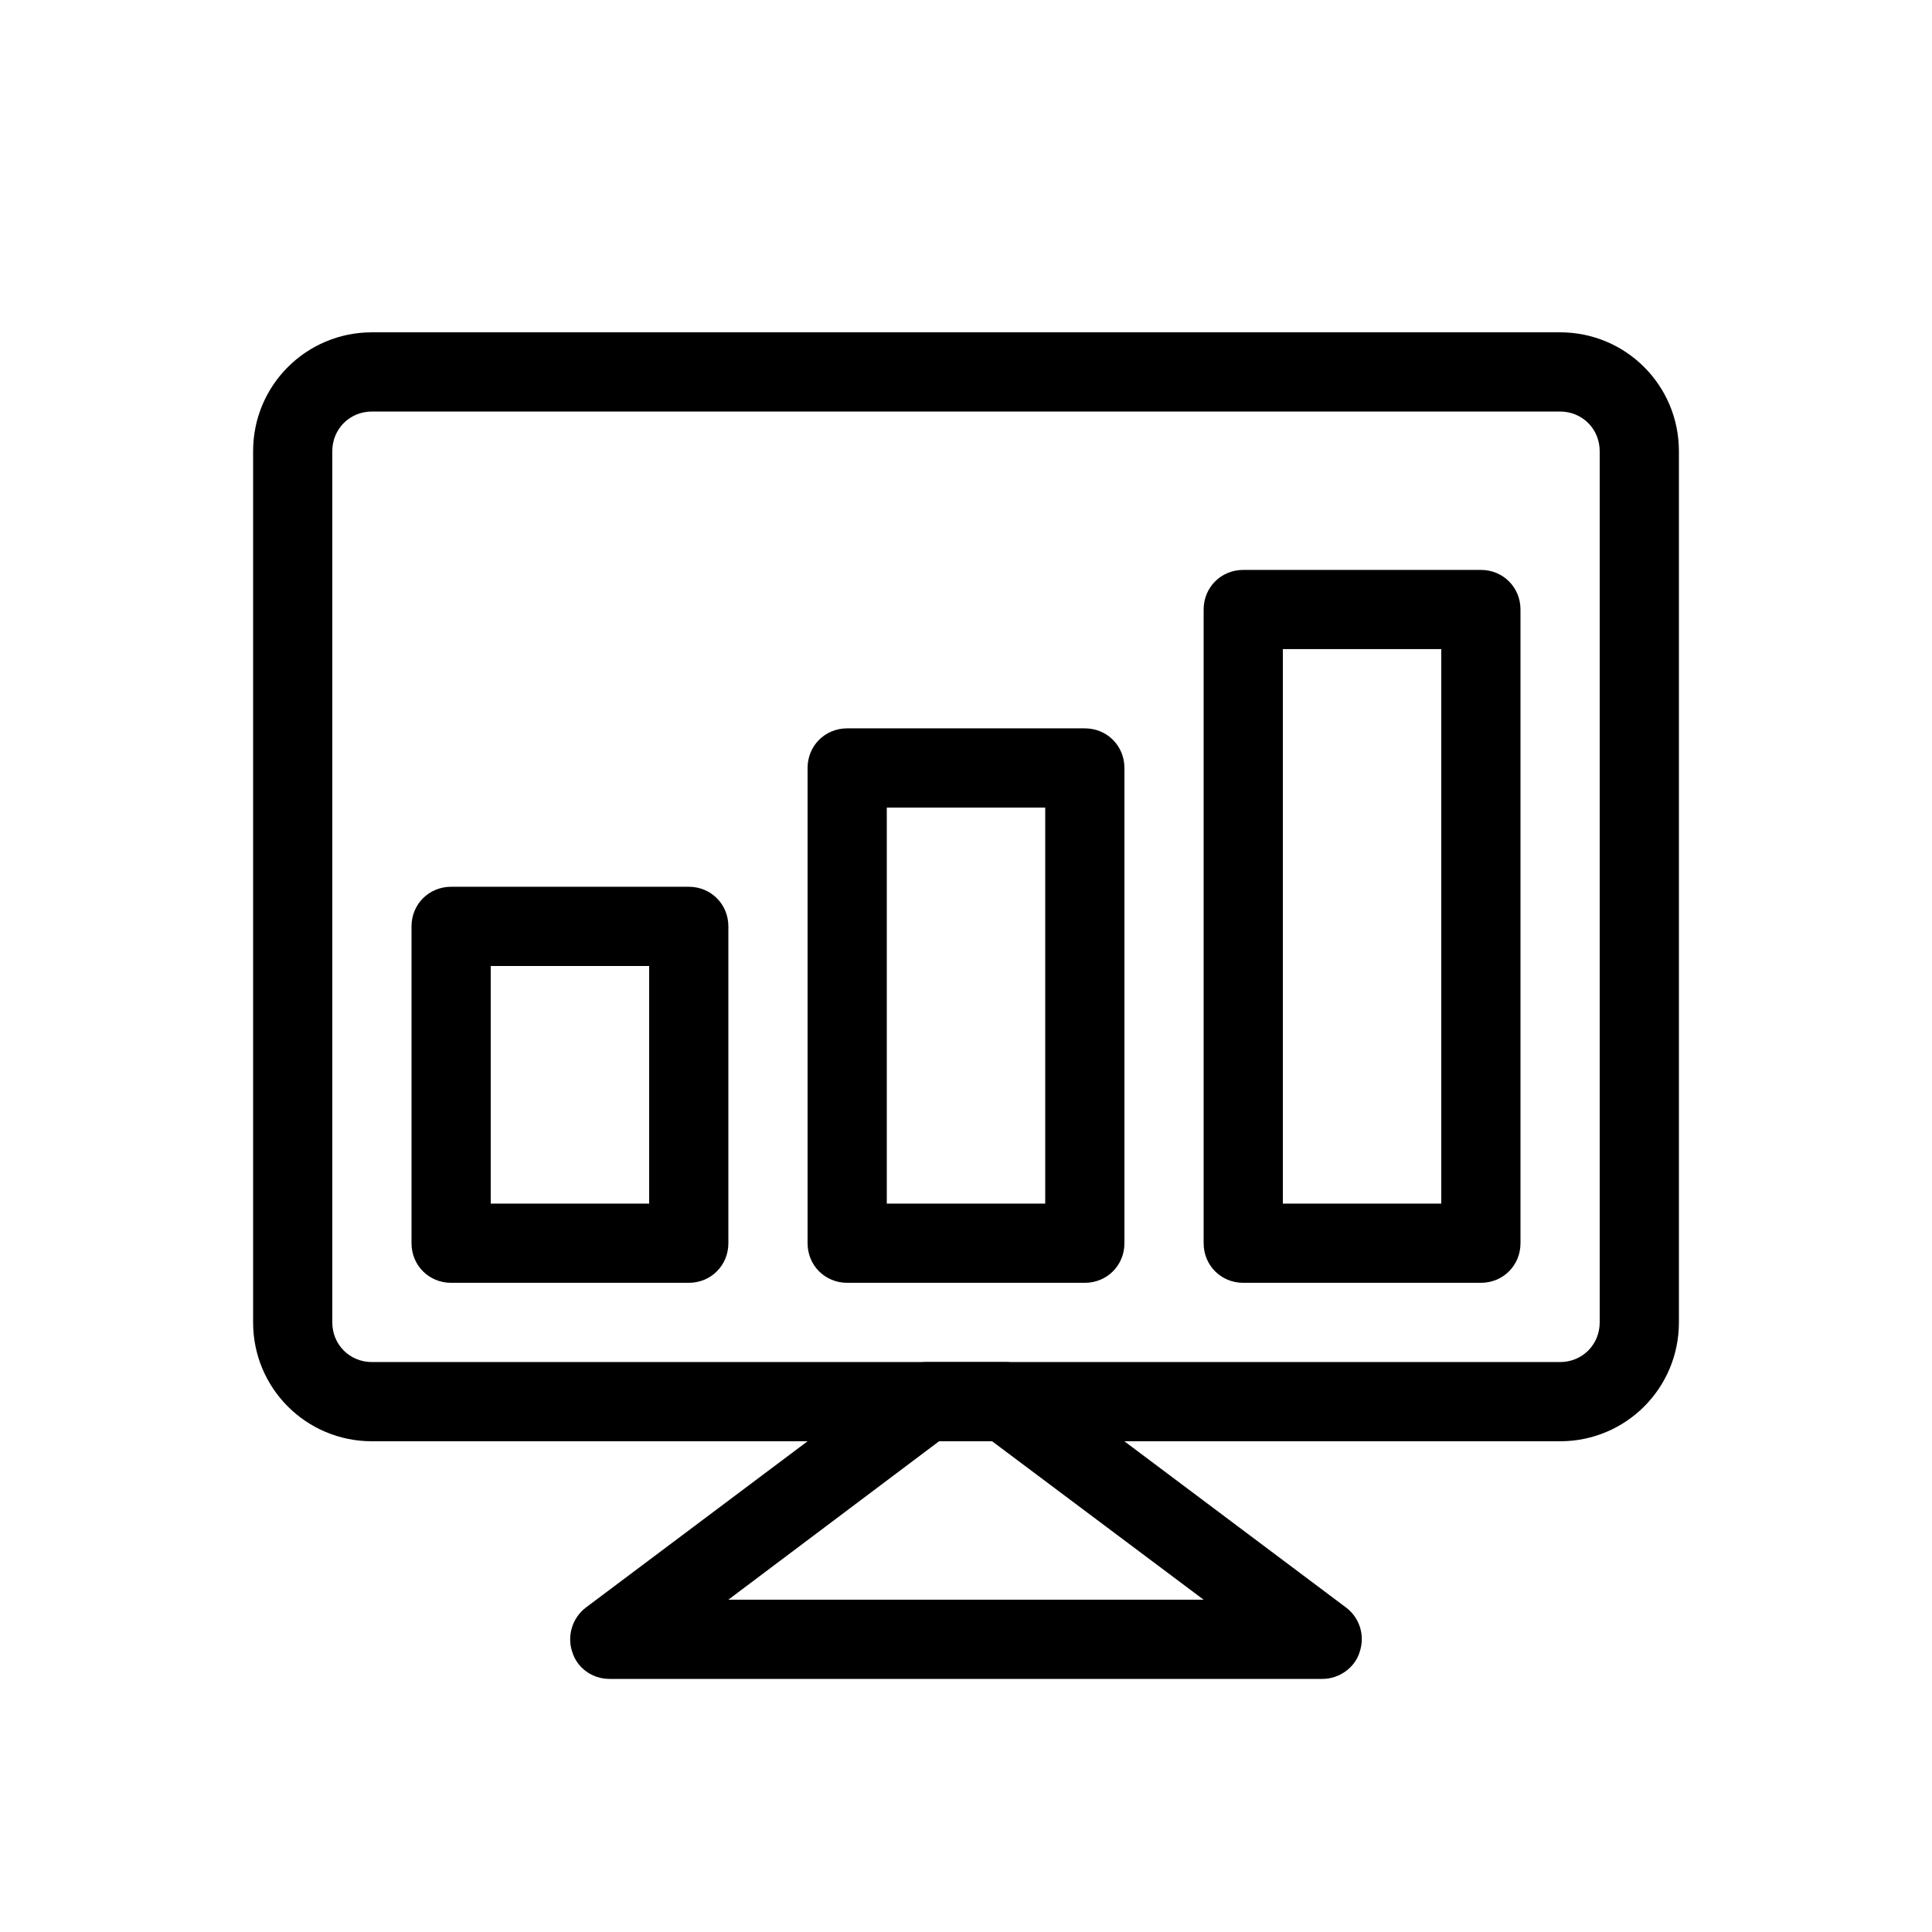 <?xml version="1.0" encoding="UTF-8"?>
<!-- Uploaded to: SVG Repo, www.svgrepo.com, Generator: SVG Repo Mixer Tools -->
<svg fill="#000000" width="800px" height="800px" version="1.1" viewBox="144 144 512 512" xmlns="http://www.w3.org/2000/svg">
 <g>
  <path d="m557.44 525.95h-314.88c-17.422 0-31.484-14.062-31.484-31.488v-230.91c0-17.422 14.062-31.484 31.488-31.484h314.88c17.422 0 31.484 14.062 31.484 31.488v230.91c0 17.422-14.062 31.484-31.488 31.484zm-314.88-272.89c-5.879 0-10.496 4.617-10.496 10.496v230.91c0 5.875 4.617 10.492 10.496 10.492h314.88c5.879 0 10.496-4.617 10.496-10.496v-230.91c-0.004-5.875-4.621-10.492-10.5-10.492z"/>
  <path d="m494.46 588.93h-188.93c-4.617 0-8.605-2.938-9.867-7.137-1.469-4.199 0-9.027 3.57-11.754l83.969-62.977c1.891-1.258 3.988-2.098 6.297-2.098h20.992c2.309 0 4.41 0.84 6.297 2.098l83.969 62.977c3.57 2.731 5.039 7.348 3.57 11.754-1.258 4.199-5.457 7.137-9.867 7.137zm-157.44-20.992h125.95l-56.047-41.984h-14.066z"/>
  <path d="m326.53 483.96h-62.977c-5.879 0-10.496-4.617-10.496-10.492v-83.969c0-5.879 4.617-10.496 10.496-10.496h62.977c5.875 0 10.496 4.617 10.496 10.496v83.969c0 5.875-4.621 10.492-10.496 10.492zm-52.48-20.988h41.984v-62.977h-41.984z"/>
  <path d="m431.49 483.96h-62.977c-5.879 0-10.496-4.617-10.496-10.496v-125.95c0-5.875 4.617-10.492 10.496-10.492h62.977c5.875 0 10.496 4.617 10.496 10.496v125.95c0 5.875-4.621 10.492-10.496 10.492zm-52.48-20.988h41.984v-104.96h-41.984z"/>
  <path d="m536.45 483.96h-62.977c-5.879 0-10.496-4.617-10.496-10.496v-167.94c0.004-5.875 4.621-10.492 10.5-10.492h62.977c5.875 0 10.492 4.617 10.492 10.496v167.94c0 5.875-4.617 10.492-10.496 10.492zm-52.48-20.988h41.984v-146.95h-41.984z"/>
 </g>
</svg>